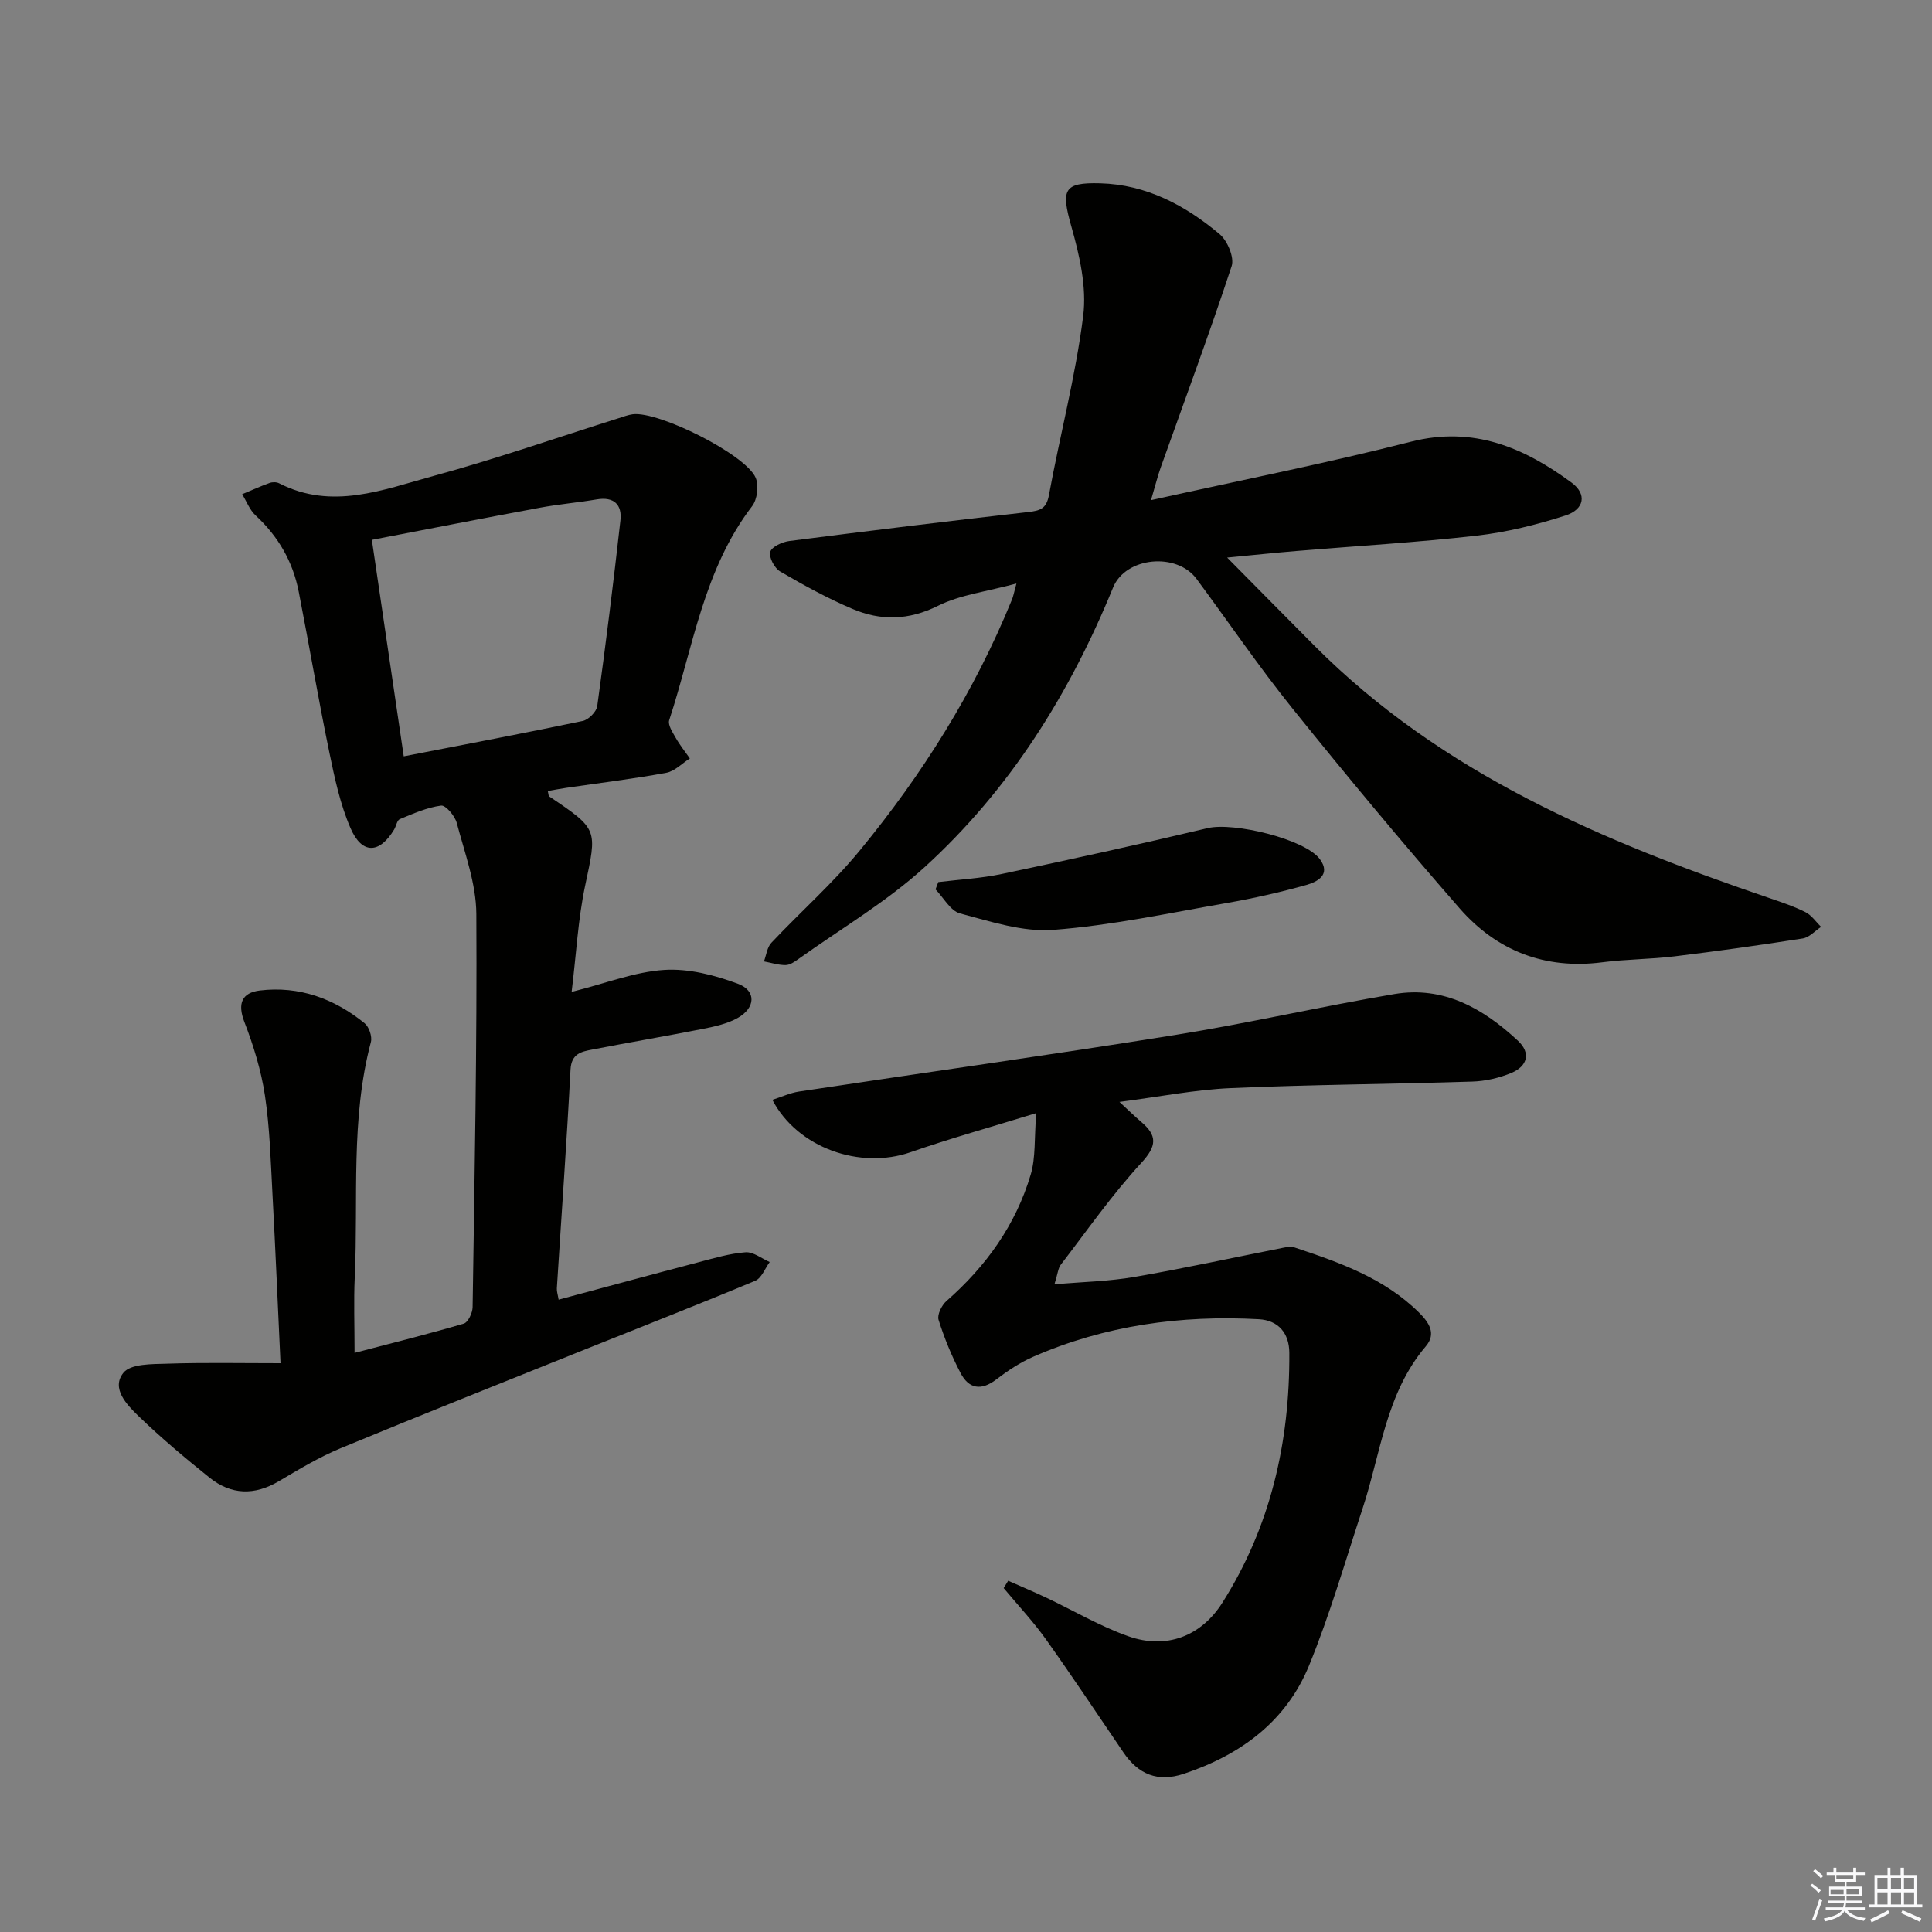 <svg enable-background="new 0 0 400 400" viewBox="0 0 400 400" xmlns="http://www.w3.org/2000/svg"><rect x="0" y="0" width="400" height="400" fill="#808080" stroke="none"/><g fill="#010100"><path d="m58.08 282.24c-.56-11.84-1.04-23.47-1.67-35.09-.37-6.8-.55-13.65-1.56-20.36-.78-5.17-2.36-10.31-4.25-15.2-1.49-3.85-.49-6.07 3.2-6.52 8.15-.98 15.4 1.68 21.69 6.78.92.75 1.6 2.76 1.3 3.89-4.24 16.01-2.59 32.42-3.34 48.65-.23 4.97-.04 9.95-.04 15.71 7.75-2.03 15.23-3.89 22.61-6.06.89-.26 1.81-2.22 1.83-3.4.4-27.14.93-54.28.77-81.42-.04-6.29-2.41-12.61-4.05-18.83-.38-1.46-2.3-3.72-3.24-3.6-2.93.39-5.78 1.66-8.56 2.81-.58.24-.74 1.44-1.17 2.15-3.03 5.03-6.65 5.18-9.02-.27-2.15-4.95-3.3-10.41-4.4-15.74-2.28-11.04-4.17-22.17-6.33-33.23-1.21-6.23-4.24-11.46-8.93-15.8-1.23-1.14-1.87-2.91-2.78-4.39 1.89-.79 3.76-1.64 5.68-2.33.58-.21 1.43-.21 1.97.07 10.93 5.61 21.52 1.33 31.93-1.51 12.93-3.52 25.61-7.95 38.41-11.98.95-.3 1.89-.67 2.87-.8 5.34-.69 23.36 8.29 25.45 13.14.69 1.6.34 4.49-.73 5.88-10.06 13.12-12.22 29.26-17.17 44.32-.32.98.72 2.53 1.37 3.68.84 1.49 1.93 2.83 2.91 4.24-1.63 1.03-3.14 2.65-4.89 2.97-6.85 1.26-13.78 2.1-20.67 3.11-1.28.19-2.55.43-3.86.66.15.58.13 1.01.31 1.13 10.19 6.85 9.9 6.78 7.43 18.45-1.47 6.92-1.83 14.08-2.8 22.01 7.12-1.79 13.09-4.16 19.18-4.55 5.03-.32 10.44 1.07 15.25 2.87 3.87 1.45 3.65 5.03-.11 7.11-2.12 1.17-4.64 1.73-7.06 2.21-7.65 1.51-15.34 2.81-23 4.3-2.23.43-4.32.83-4.49 4.15-.79 15.11-1.88 30.2-2.83 45.29-.04.62.19 1.26.37 2.34 9.79-2.63 19.37-5.23 28.97-7.75 3.21-.84 6.45-1.82 9.73-2.06 1.61-.12 3.33 1.3 5 2.02-.98 1.33-1.68 3.33-2.99 3.88-11.48 4.8-23.08 9.33-34.63 13.97-17.11 6.87-34.24 13.68-51.28 20.73-4.43 1.84-8.6 4.36-12.75 6.81-5.03 2.97-9.86 2.84-14.34-.76-5.05-4.05-10.03-8.23-14.68-12.72-2.42-2.34-5.75-5.76-3.13-8.99 1.51-1.86 5.88-1.78 8.99-1.87 7.56-.26 15.18-.1 23.53-.1zm25.51-125.65c12.74-2.48 24.92-4.78 37.05-7.32 1.2-.25 2.85-1.9 3.01-3.07 1.77-12.79 3.36-25.6 4.8-38.44.37-3.25-1.31-4.97-4.88-4.37-3.91.66-7.87 1-11.76 1.72-11.51 2.13-23 4.39-34.82 6.66 2.2 14.98 4.34 29.51 6.6 44.82z"/><path d="m210.44 120.81c-6.14 1.67-11.6 2.31-16.23 4.61-6.09 3.03-11.86 3.14-17.73.64-5.16-2.19-10.12-4.92-14.97-7.75-1.16-.68-2.36-2.95-2.04-4.05.31-1.07 2.49-2.06 3.95-2.25 16.47-2.11 32.96-4.13 49.47-6 2.45-.28 3.76-.67 4.28-3.51 2.28-12.38 5.52-24.62 7.09-37.07.76-5.99-.75-12.55-2.44-18.51-2.16-7.63-1.68-9.18 5.96-8.97 9.57.26 17.62 4.56 24.72 10.52 1.63 1.37 3.09 4.83 2.5 6.63-4.61 14-9.75 27.83-14.7 41.72-.59 1.66-1.01 3.38-2 6.73 18.74-4.16 36.41-7.66 53.83-12.1 12.94-3.3 23.41 1.23 33.26 8.48 3.21 2.37 2.65 5.53-1.28 6.8-5.96 1.92-12.16 3.46-18.38 4.17-12.38 1.41-24.83 2.13-37.25 3.17-4.46.37-8.91.84-14.41 1.37 6.37 6.43 12.21 12.37 18.1 18.28 26.38 26.47 59.66 40.48 94.2 52.23 2.52.86 5.06 1.71 7.43 2.9 1.27.64 2.17 2.01 3.24 3.05-1.26.83-2.44 2.19-3.8 2.4-8.84 1.39-17.71 2.63-26.59 3.71-4.94.6-9.96.58-14.89 1.22-11.89 1.54-21.87-2.37-29.56-11.16-11.82-13.52-23.31-27.35-34.57-41.34-6.98-8.68-13.26-17.92-19.9-26.88-4.11-5.55-14.68-4.57-17.28 1.79-9 22.03-21.41 41.86-39.02 57.9-7.91 7.21-17.35 12.75-26.11 19.01-.8.57-1.77 1.25-2.67 1.26-1.49.01-2.98-.48-4.48-.76.49-1.31.65-2.93 1.54-3.86 6.04-6.42 12.71-12.3 18.29-19.09 12.95-15.74 23.74-32.9 31.47-51.86.32-.72.45-1.53.97-3.43z"/><path d="m208.73 327.28c2.6 1.15 5.23 2.25 7.8 3.46 5.7 2.69 11.19 5.96 17.11 8.04 7.8 2.75 15.03.03 19.45-6.97 9.97-15.76 13.96-33.23 13.85-51.72-.02-4.07-2.27-6.74-6.33-6.96-16.13-.88-31.83 1.27-46.73 7.79-2.71 1.19-5.26 2.88-7.61 4.68-3.14 2.41-5.69 1.94-7.4-1.33-1.84-3.51-3.36-7.23-4.55-11.01-.33-1.05.65-3.04 1.64-3.9 8.19-7.18 14.34-15.75 17.44-26.19 1.04-3.51.72-7.43 1.14-12.71-9.47 2.92-17.83 5.24-26.01 8.09-10.43 3.64-23.4-.87-28.62-10.84 1.92-.61 3.68-1.44 5.53-1.72 25.93-3.92 51.9-7.55 77.79-11.7 15.21-2.44 30.26-5.91 45.45-8.48 10.18-1.72 18.4 2.97 25.57 9.64 2.78 2.58 1.96 5.31-1.32 6.68-2.53 1.06-5.4 1.72-8.15 1.8-16.63.53-33.29.62-49.91 1.35-7.42.32-14.78 1.79-23.1 2.86 1.93 1.78 3.17 3 4.5 4.13 3.37 2.86 3.26 4.98.02 8.5-6.05 6.57-11.21 13.97-16.67 21.08-.55.72-.61 1.81-1.31 4.06 5.99-.53 11.34-.63 16.56-1.53 10.28-1.78 20.48-4.01 30.72-6.03.79-.16 1.7-.32 2.42-.08 9.33 3.1 18.59 6.35 25.8 13.5 2.06 2.04 3.61 4.36 1.39 6.97-8.27 9.72-9.33 22.18-13.1 33.61-3.58 10.86-6.74 21.91-11.07 32.47-4.74 11.59-14.17 18.52-25.94 22.43-5.41 1.8-9.41.1-12.49-4.42-5.34-7.83-10.57-15.73-16.07-23.45-2.65-3.71-5.81-7.07-8.73-10.58.31-.51.62-1.02.93-1.52z"/><path d="m194.26 182.63c4.38-.54 8.82-.77 13.13-1.68 14.26-3.01 28.5-6.13 42.67-9.5 5.35-1.27 20.17 2.27 23.22 6.45 2.32 3.18-.51 4.67-2.8 5.32-5.42 1.52-10.94 2.77-16.48 3.74-11.94 2.08-23.86 4.64-35.9 5.56-6.34.49-13-1.73-19.33-3.4-1.99-.53-3.41-3.26-5.08-4.98.19-.51.38-1.01.57-1.51z"/></g><path d="m374.8 390.4.4-.4c.7.5 1.3 1 1.8 1.4l-.5.5c-.5-.6-1.1-1.1-1.7-1.5zm1 7.3-.6-.3c.5-1.4 1.1-2.8 1.5-4.3.2.1.4.2.6.3-.5 1.3-1 2.8-1.5 4.3zm-.4-10.3.4-.4c.4.3 1 .8 1.7 1.4l-.5.5c-.4-.5-1-1-1.6-1.5zm2.5.3h1.7v-1h.6v1h3.5v-1h.6v1h1.8v.5h-1.8v1.4h-2v1h3.2v2h-3.2v.9h3.3v.5h-3.4c0 .3-.1.6-.1.9h4v.5h-3.7c.7.9 1.9 1.5 3.8 1.7-.1.2-.2.4-.3.6-2.1-.4-3.5-1.1-4-2.1-.4 1-1.8 1.7-4 2.2-.1-.2-.2-.4-.3-.6 2.1-.4 3.4-1 3.8-1.8h-3.4v-.5h3.6c.1-.3.1-.6.2-.9h-3.3v-.5h3.4c0-.3 0-.6 0-.9h-3.2v-2h3.3v-1h-2.1v-1.4h-1.7v-.5zm1.1 3.5v1h2.7c0-.3 0-.4 0-.4 0-.1 0-.2 0-.2 0-.1 0-.2 0-.3h-2.7zm1.2-3v.9h3.5v-.9zm4.7 3h-2.6v.6.4h2.6z" fill="#fafafb"/><path d="m393.6 386.7h.6v1.5h2.7v6.1h1.1v.6h-11v-.6h1.1v-6.1h2.7v-1.5h.6v1.5h2.1v-1.5zm-2.7 8.8.4.6c-1.2.6-2.5 1.3-3.8 1.9-.1-.2-.2-.4-.3-.6 1.2-.6 2.5-1.2 3.7-1.9zm-2.2-6.7v2.4h2.1v-2.4zm0 3v2.5h2.1v-2.5zm2.8-3v2.4h2.1v-2.4zm0 3v2.5h2.1v-2.5zm6 6.1c-1.4-.7-2.7-1.3-3.9-1.8l.3-.6c1.5.6 2.7 1.2 3.9 1.7zm-1.2-9.1h-2.1v2.4h2.1zm-2.1 3v2.5h2.1v-2.5z" fill="#fafafb"/></svg>